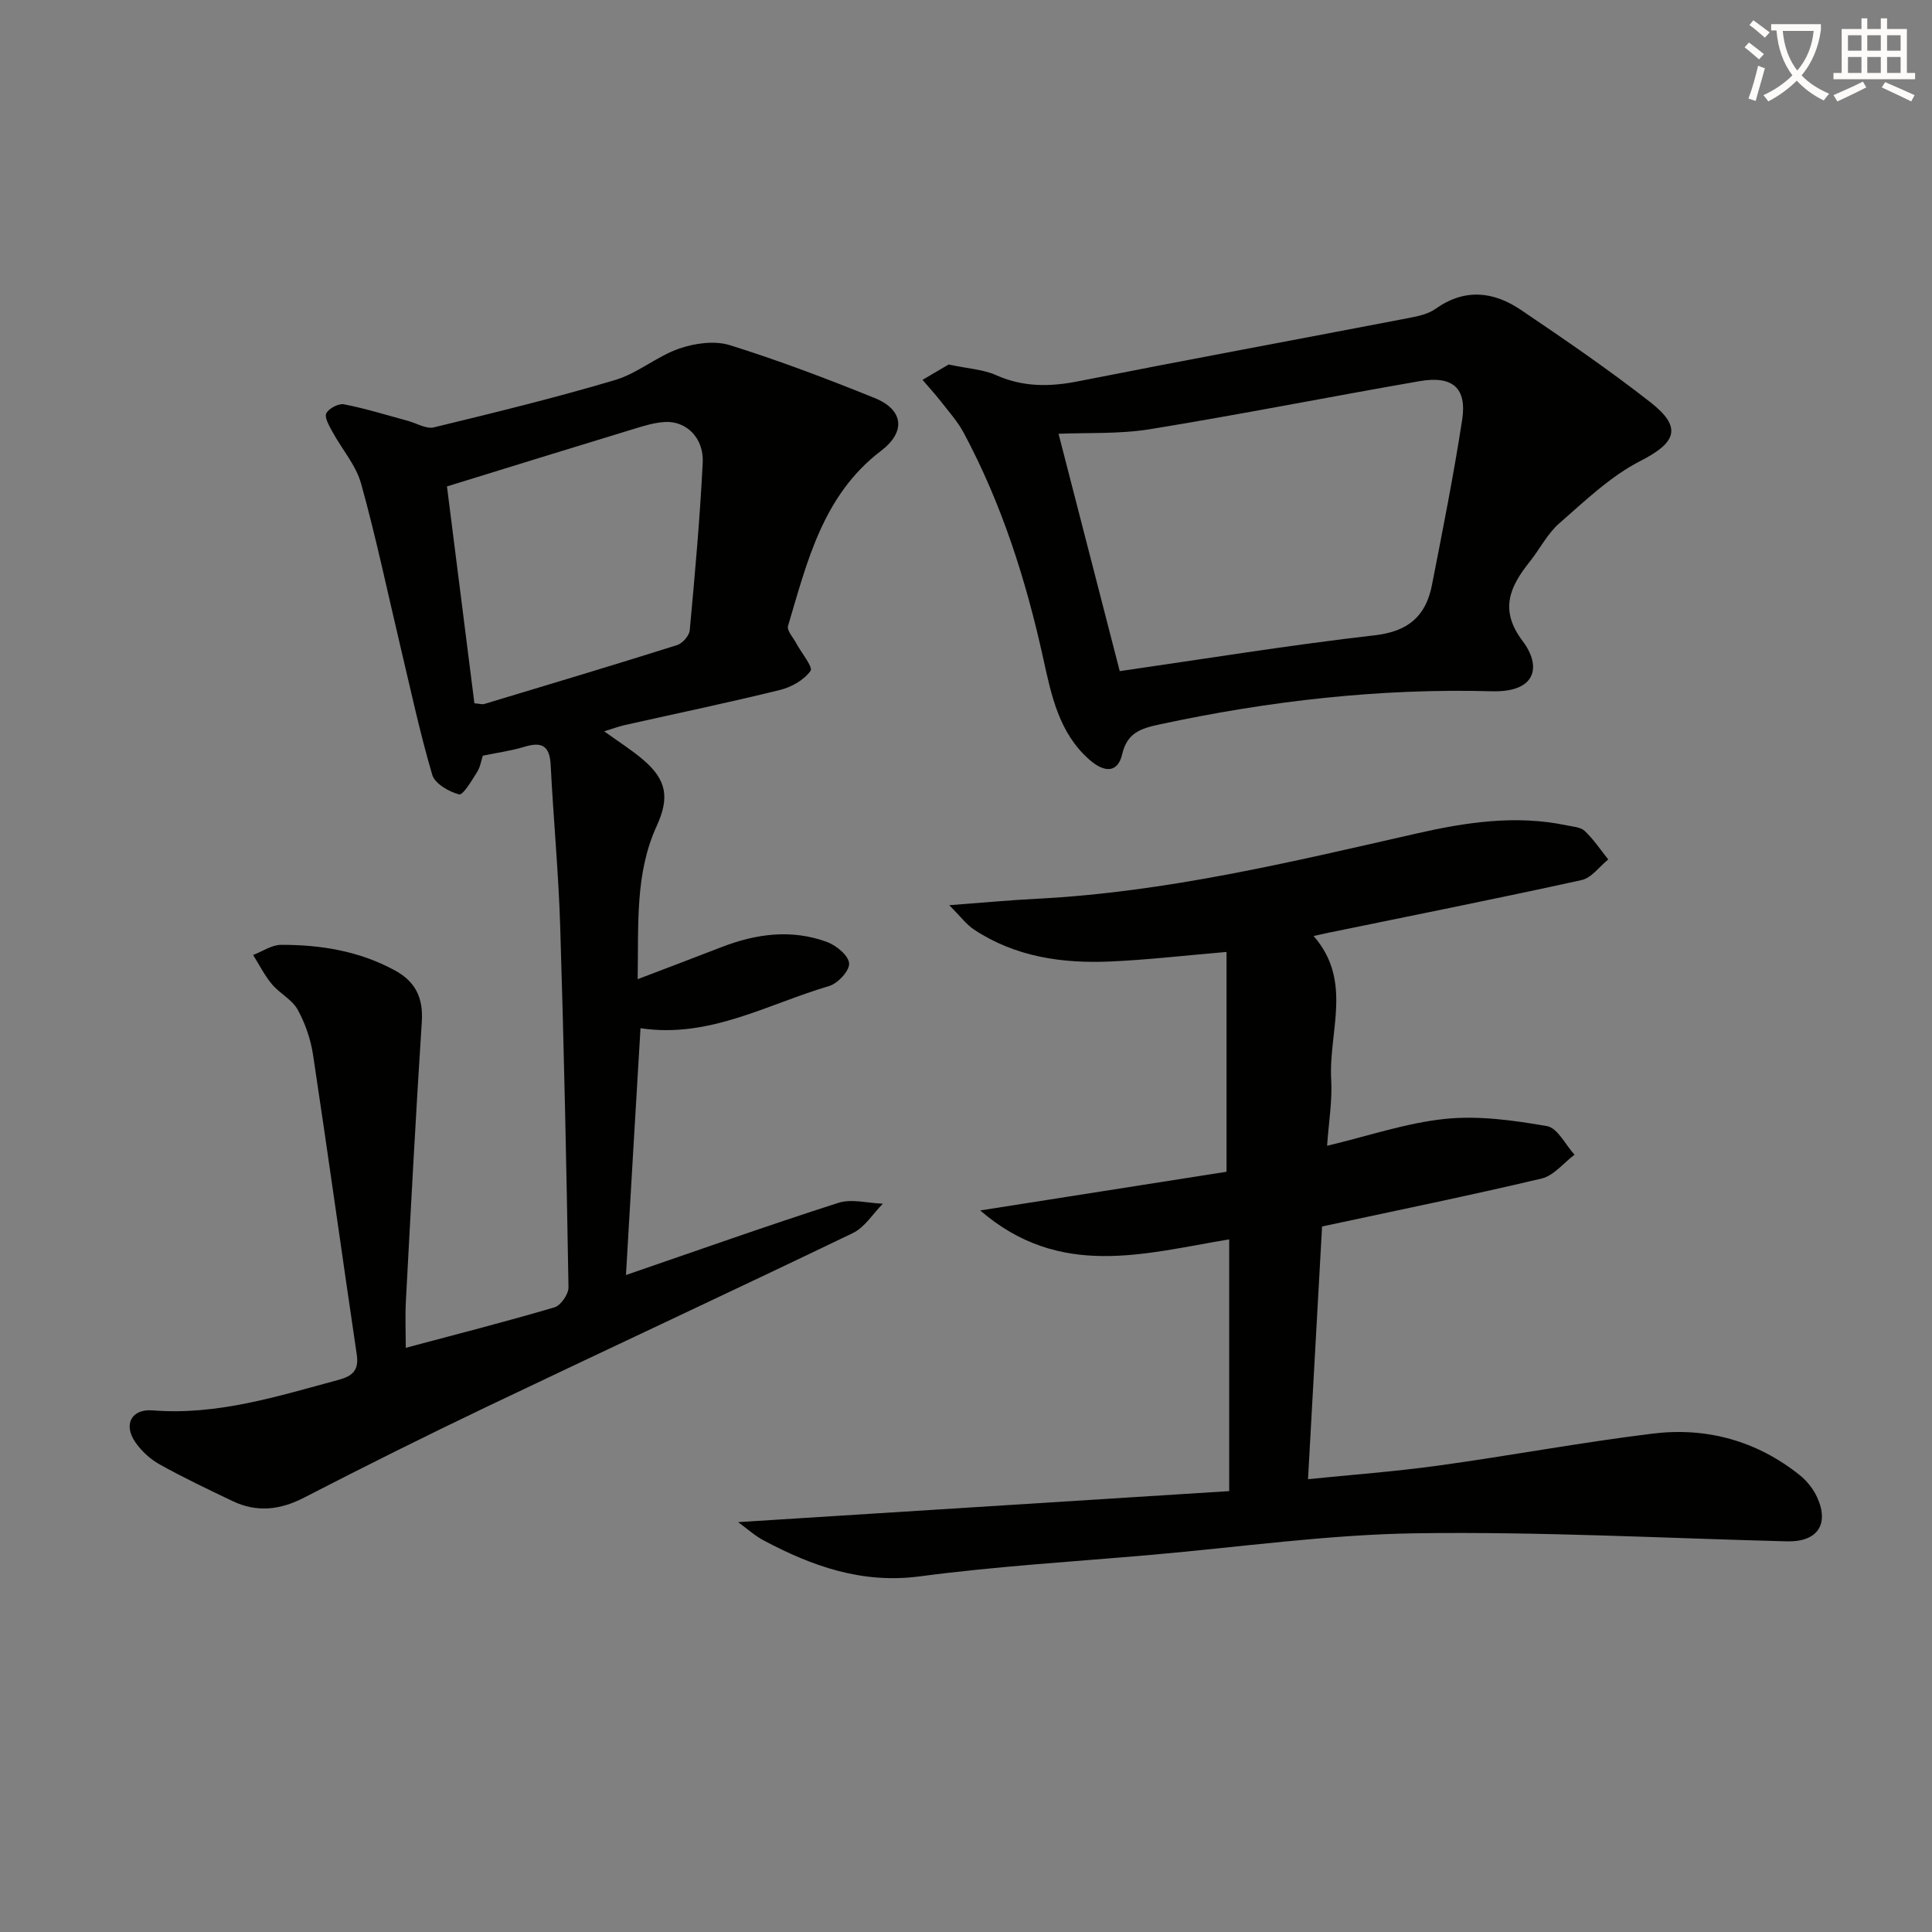 <svg enable-background="new 0 0 400 400" viewBox="0 0 400 400" xmlns="http://www.w3.org/2000/svg"><rect x="0" y="0" width="400" height="400" fill="#808080" stroke="none"/><path d="m362.1 8.8c1.1.8 2.1 1.6 3.1 2.4l-1 1.1c-1.3-1.1-2.3-2-3-2.5zm1.9 4.8c.5.2.9.4 1.4.5-.6 2.3-1.3 4.5-1.9 6.8l-1.5-.5c.8-2.1 1.4-4.3 2-6.8zm-1-9.4c1.3.9 2.4 1.8 3.4 2.5l-1 1.1c-1.4-1.2-2.4-2.1-3.2-2.6zm3.7 2.2v-1.4h10.3v1.2c-.5 3.6-1.8 6.8-4 9.4 1.5 1.6 3.4 2.8 5.7 3.8-.3.4-.7.8-1.1 1.4-2.3-1.1-4.1-2.5-5.6-4.1-1.6 1.6-3.6 3.1-5.9 4.3-.3-.5-.7-.9-1-1.3 2.4-1.1 4.4-2.5 6-4.1-1.9-2.5-3-5.6-3.3-9.3h-1.1zm8.8 0h-6.4c.3 3.3 1.3 6 3 8.2 2-2.3 3.1-5.1 3.4-8.2z" fill="#fcfbfa"/><path d="m385.3 3.8h1.3v2.2h2.8v-2.2h1.3v2.2h4.1v9.1h1.7v1.3h-16.9v-1.3h1.7v-9.1h4.1v-2.2zm.4 13.1.7 1.2c-1.8.9-3.8 1.9-6 2.9-.2-.4-.5-.8-.8-1.3 2.3-1 4.3-1.9 6.1-2.8zm-3.1-6.4h2.8v-3.2h-2.8zm0 4.6h2.8v-3.3h-2.8zm4-4.6h2.8v-3.2h-2.8zm0 4.6h2.8v-3.3h-2.8zm3.7 1.9c2.1.9 4.1 1.8 6.1 2.7l-.7 1.3c-2.2-1.1-4.2-2-6.1-2.9zm3.2-9.7h-2.8v3.2h2.8zm-2.8 7.8h2.8v-3.3h-2.8z" fill="#fcfbfa"/><g fill="#010100"><path d="m129.6 263.98c14.75-5.07 29.28-10.23 43.96-14.94 2.77-.89 6.14.07 9.23.17-2.06 2.07-3.75 4.9-6.23 6.09-25.16 12.11-50.48 23.88-75.68 35.91-12.74 6.08-25.38 12.39-37.93 18.86-4.98 2.57-9.77 3.11-14.8.71-5.09-2.43-10.19-4.85-15.11-7.6-1.96-1.09-3.8-2.79-5.06-4.64-2.47-3.62-.75-6.88 3.59-6.54 13.42 1.08 25.92-2.92 38.57-6.33 2.81-.76 4.2-1.95 3.73-5.17-3.06-20.68-5.93-41.39-9.05-62.07-.49-3.23-1.61-6.53-3.19-9.39-1.16-2.1-3.73-3.36-5.34-5.28-1.52-1.82-2.61-4.01-3.88-6.04 1.92-.73 3.84-2.09 5.76-2.1 8.21-.03 16.18 1.27 23.55 5.27 4.32 2.35 5.93 5.71 5.61 10.65-1.25 19.23-2.26 38.48-3.29 57.72-.18 3.31-.03 6.64-.03 9.79 10.42-2.78 20.66-5.39 30.79-8.38 1.3-.38 2.92-2.73 2.9-4.14-.42-24.95-.94-49.9-1.72-74.84-.35-11.12-1.41-22.22-1.97-33.34-.2-3.98-1.87-4.83-5.45-3.73-2.68.82-5.49 1.19-8.6 1.84-.32.95-.51 2.32-1.18 3.38-1.1 1.75-2.92 4.84-3.73 4.63-2.12-.55-5.02-2.23-5.56-4.06-2.56-8.7-4.46-17.6-6.56-26.44-2.68-11.28-5.06-22.65-8.16-33.81-1.07-3.86-4-7.18-5.97-10.81-.65-1.2-1.67-2.95-1.24-3.78.53-1.03 2.54-2.08 3.67-1.86 4.46.87 8.81 2.23 13.21 3.42 1.81.49 3.8 1.74 5.39 1.35 12.57-3.05 25.15-6.12 37.54-9.81 4.64-1.38 8.62-4.89 13.23-6.49 3.24-1.13 7.36-1.7 10.53-.71 10.12 3.16 20.07 6.94 29.92 10.92 6.05 2.44 6.54 7.01 1.36 10.95-12.03 9.15-15.28 22.9-19.26 36.26-.28.95 1.09 2.41 1.73 3.62 1.05 1.97 3.49 4.89 2.93 5.68-1.35 1.89-3.96 3.37-6.33 3.95-10.63 2.62-21.36 4.85-32.05 7.25-1.29.29-2.54.76-4.34 1.31 2.94 2.13 5.69 3.85 8.13 5.94 4.86 4.17 5.39 7.87 2.75 13.64-4.53 9.87-3.74 20.43-3.95 31.74 6.09-2.33 11.73-4.45 17.34-6.63 7.19-2.79 14.54-3.78 21.9-1.06 1.91.71 4.43 2.81 4.54 4.42.11 1.51-2.33 4.15-4.12 4.68-12.79 3.77-24.84 10.9-39.07 8.74-1.02 16.96-1.99 33.63-3.01 51.1zm-37.06-163.27c1.88 14.84 3.79 29.9 5.68 44.9 1.07.08 1.61.27 2.05.14 13.32-4.01 26.65-8.01 39.92-12.19 1.11-.35 2.5-1.93 2.61-3.04 1.07-11.56 2.11-23.13 2.69-34.72.26-5.14-3.42-8.71-7.87-8.43-2.11.13-4.23.77-6.28 1.4-12.79 3.89-25.55 7.85-38.8 11.94z"/><path d="m254.49 256.6c-17.49 2.88-34.99 8.32-51.55-5.99 17.94-2.82 34.81-5.47 51-8.01 0-15.73 0-30.48 0-45.51-8.63.73-16.35 1.64-24.09 1.98-9.95.43-19.62-.95-28.17-6.6-1.61-1.06-2.82-2.73-5.15-5.06 7.19-.54 12.74-1.06 18.3-1.34 26.67-1.38 52.49-7.6 78.39-13.49 10.17-2.32 20.61-3.92 31.13-1.7 1.29.27 2.9.35 3.75 1.16 1.84 1.74 3.27 3.91 4.87 5.9-1.83 1.47-3.46 3.82-5.52 4.27-17.49 3.84-35.05 7.34-52.58 10.94-.77.16-1.54.34-2.91.64 8.18 9.32 3.08 19.82 3.65 29.71.25 4.43-.52 8.92-.85 13.72 8.51-2.02 16.4-4.74 24.48-5.57 6.92-.71 14.13.3 21.05 1.5 2.18.38 3.82 3.86 5.7 5.92-2.26 1.69-4.29 4.33-6.81 4.93-15 3.55-30.12 6.63-45.46 9.93-.94 16.91-1.9 34.24-2.91 52.32 9.02-.92 18.09-1.58 27.08-2.83 14.79-2.04 29.5-4.8 44.31-6.61 11.13-1.36 21.5 1.48 30.4 8.59 1.49 1.19 2.83 2.87 3.62 4.6 2.58 5.66-.02 9.28-6.23 9.12-25.61-.66-51.24-2.04-76.84-1.67-18.22.26-36.41 2.86-54.61 4.45-16.04 1.41-32.15 2.36-48.1 4.47-11.97 1.58-22.25-2.09-32.35-7.45-1.84-.98-3.42-2.44-5.27-3.78 34.13-2.15 67.77-4.28 101.67-6.42 0-18.02 0-34.77 0-52.12z"/><path d="m196.41 75.47c4.03.86 7.16 1.01 9.82 2.2 5.59 2.49 11.08 2.44 16.96 1.28 22.78-4.5 45.61-8.71 68.42-13.1 1.93-.37 4.06-.81 5.61-1.91 6.03-4.29 11.99-3.61 17.65.21 9.08 6.14 18.15 12.34 26.78 19.09 6.75 5.27 5.39 8.41-2.06 12.22-6.18 3.16-11.45 8.26-16.77 12.9-2.45 2.14-4 5.29-6.07 7.89-4.14 5.19-6.42 9.99-1.48 16.51 3.81 5.03 3.01 10.62-6.42 10.36-23.2-.64-46.12 1.99-68.81 6.87-3.79.82-6.67 1.68-7.71 6.18-.86 3.73-3.53 3.98-6.8 1.1-6.28-5.53-7.85-13.29-9.53-20.91-3.58-16.28-8.59-32.04-16.49-46.78-1.24-2.31-3.04-4.32-4.67-6.41-1.21-1.56-2.56-3.02-3.84-4.52 1.97-1.18 3.98-2.35 5.41-3.18zm35.42 63.48c17.72-2.55 35.25-5.41 52.87-7.43 6.96-.8 10.53-4.05 11.77-10.4 2.23-11.39 4.5-22.78 6.26-34.24 1-6.58-2-9.15-8.85-7.96-18.61 3.23-37.14 6.91-55.78 9.94-6.43 1.04-13.09.69-18.94.95 4.09 15.87 8.3 32.2 12.67 49.14z"/></g></svg>
